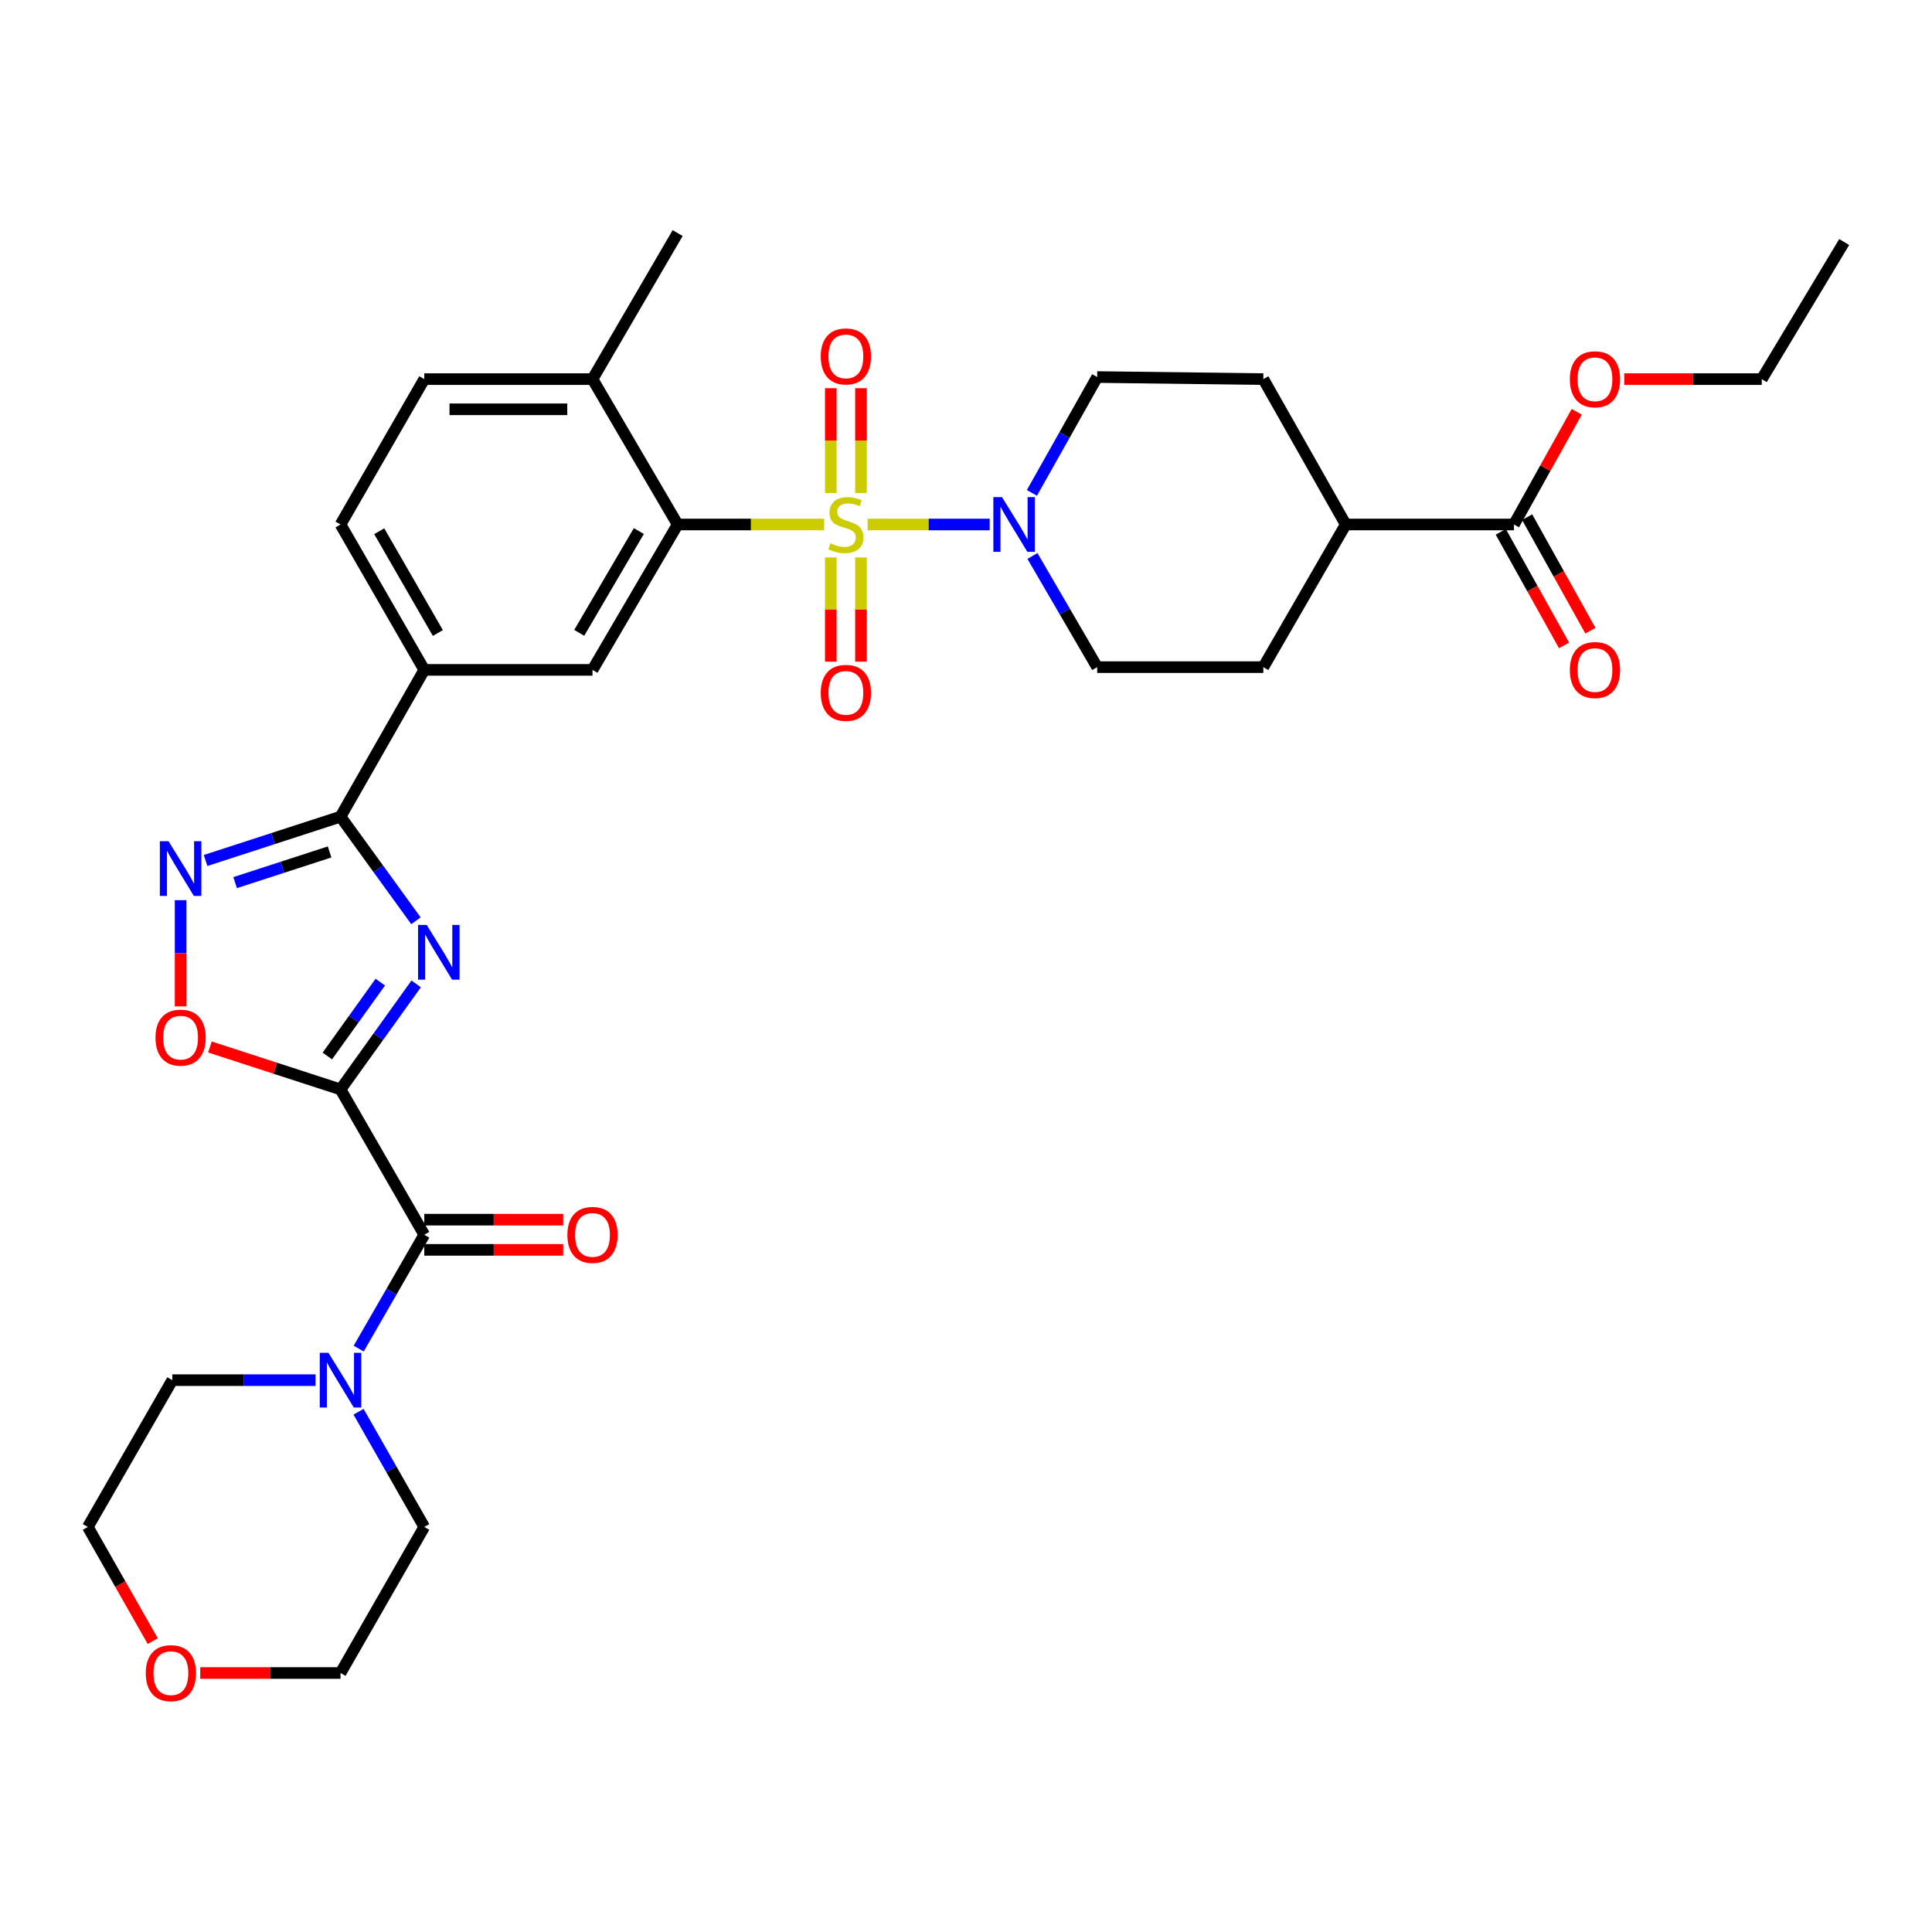 <?xml version='1.0' encoding='iso-8859-1'?>
<svg version='1.1' baseProfile='full'
              xmlns='http://www.w3.org/2000/svg'
                      xmlns:rdkit='http://www.rdkit.org/xml'
                      xmlns:xlink='http://www.w3.org/1999/xlink'
                  xml:space='preserve'
width='1000px' height='1000px' viewBox='0 0 1000 1000'>
<!-- END OF HEADER -->
<rect style='opacity:1.0;fill:#FFFFFF;stroke:none' width='1000' height='1000' x='0' y='0'> </rect>
<path class='bond-3' d='M 426.568,271.477 L 388.659,271.477' style='fill:none;fill-rule:evenodd;stroke:#CCCC00;stroke-width:6px;stroke-linecap:butt;stroke-linejoin:miter;stroke-opacity:1' />
<path class='bond-3' d='M 388.659,271.477 L 350.75,271.477' style='fill:none;fill-rule:evenodd;stroke:#000000;stroke-width:6px;stroke-linecap:butt;stroke-linejoin:miter;stroke-opacity:1' />
<path class='bond-6' d='M 449.082,271.477 L 480.673,271.477' style='fill:none;fill-rule:evenodd;stroke:#CCCC00;stroke-width:6px;stroke-linecap:butt;stroke-linejoin:miter;stroke-opacity:1' />
<path class='bond-6' d='M 480.673,271.477 L 512.264,271.477' style='fill:none;fill-rule:evenodd;stroke:#0000FF;stroke-width:6px;stroke-linecap:butt;stroke-linejoin:miter;stroke-opacity:1' />
<path class='bond-11' d='M 445.636,255.18 L 445.636,228.056' style='fill:none;fill-rule:evenodd;stroke:#CCCC00;stroke-width:6px;stroke-linecap:butt;stroke-linejoin:miter;stroke-opacity:1' />
<path class='bond-11' d='M 445.636,228.056 L 445.636,200.932' style='fill:none;fill-rule:evenodd;stroke:#FF0000;stroke-width:6px;stroke-linecap:butt;stroke-linejoin:miter;stroke-opacity:1' />
<path class='bond-11' d='M 430.014,255.18 L 430.014,228.056' style='fill:none;fill-rule:evenodd;stroke:#CCCC00;stroke-width:6px;stroke-linecap:butt;stroke-linejoin:miter;stroke-opacity:1' />
<path class='bond-11' d='M 430.014,228.056 L 430.014,200.932' style='fill:none;fill-rule:evenodd;stroke:#FF0000;stroke-width:6px;stroke-linecap:butt;stroke-linejoin:miter;stroke-opacity:1' />
<path class='bond-12' d='M 430.014,288.534 L 430.014,315.503' style='fill:none;fill-rule:evenodd;stroke:#CCCC00;stroke-width:6px;stroke-linecap:butt;stroke-linejoin:miter;stroke-opacity:1' />
<path class='bond-12' d='M 430.014,315.503 L 430.014,342.473' style='fill:none;fill-rule:evenodd;stroke:#FF0000;stroke-width:6px;stroke-linecap:butt;stroke-linejoin:miter;stroke-opacity:1' />
<path class='bond-12' d='M 445.636,288.534 L 445.636,315.503' style='fill:none;fill-rule:evenodd;stroke:#CCCC00;stroke-width:6px;stroke-linecap:butt;stroke-linejoin:miter;stroke-opacity:1' />
<path class='bond-12' d='M 445.636,315.503 L 445.636,342.473' style='fill:none;fill-rule:evenodd;stroke:#FF0000;stroke-width:6px;stroke-linecap:butt;stroke-linejoin:miter;stroke-opacity:1' />
<path class='bond-0' d='M 176.253,563.876 L 195.832,536.568' style='fill:none;fill-rule:evenodd;stroke:#000000;stroke-width:6px;stroke-linecap:butt;stroke-linejoin:miter;stroke-opacity:1' />
<path class='bond-0' d='M 195.832,536.568 L 215.411,509.261' style='fill:none;fill-rule:evenodd;stroke:#0000FF;stroke-width:6px;stroke-linecap:butt;stroke-linejoin:miter;stroke-opacity:1' />
<path class='bond-0' d='M 169.431,546.581 L 183.136,527.466' style='fill:none;fill-rule:evenodd;stroke:#000000;stroke-width:6px;stroke-linecap:butt;stroke-linejoin:miter;stroke-opacity:1' />
<path class='bond-0' d='M 183.136,527.466 L 196.842,508.35' style='fill:none;fill-rule:evenodd;stroke:#0000FF;stroke-width:6px;stroke-linecap:butt;stroke-linejoin:miter;stroke-opacity:1' />
<path class='bond-4' d='M 176.253,563.876 L 219.604,639.113' style='fill:none;fill-rule:evenodd;stroke:#000000;stroke-width:6px;stroke-linecap:butt;stroke-linejoin:miter;stroke-opacity:1' />
<path class='bond-35' d='M 176.253,563.876 L 142.456,552.901' style='fill:none;fill-rule:evenodd;stroke:#000000;stroke-width:6px;stroke-linecap:butt;stroke-linejoin:miter;stroke-opacity:1' />
<path class='bond-35' d='M 142.456,552.901 L 108.659,541.926' style='fill:none;fill-rule:evenodd;stroke:#FF0000;stroke-width:6px;stroke-linecap:butt;stroke-linejoin:miter;stroke-opacity:1' />
<path class='bond-1' d='M 215.298,476.59 L 195.775,449.648' style='fill:none;fill-rule:evenodd;stroke:#0000FF;stroke-width:6px;stroke-linecap:butt;stroke-linejoin:miter;stroke-opacity:1' />
<path class='bond-1' d='M 195.775,449.648 L 176.253,422.706' style='fill:none;fill-rule:evenodd;stroke:#000000;stroke-width:6px;stroke-linecap:butt;stroke-linejoin:miter;stroke-opacity:1' />
<path class='bond-2' d='M 176.253,422.706 L 219.604,346.731' style='fill:none;fill-rule:evenodd;stroke:#000000;stroke-width:6px;stroke-linecap:butt;stroke-linejoin:miter;stroke-opacity:1' />
<path class='bond-5' d='M 176.253,422.706 L 141.326,434.048' style='fill:none;fill-rule:evenodd;stroke:#000000;stroke-width:6px;stroke-linecap:butt;stroke-linejoin:miter;stroke-opacity:1' />
<path class='bond-5' d='M 141.326,434.048 L 106.399,445.39' style='fill:none;fill-rule:evenodd;stroke:#0000FF;stroke-width:6px;stroke-linecap:butt;stroke-linejoin:miter;stroke-opacity:1' />
<path class='bond-5' d='M 170.6,440.967 L 146.151,448.906' style='fill:none;fill-rule:evenodd;stroke:#000000;stroke-width:6px;stroke-linecap:butt;stroke-linejoin:miter;stroke-opacity:1' />
<path class='bond-5' d='M 146.151,448.906 L 121.702,456.846' style='fill:none;fill-rule:evenodd;stroke:#0000FF;stroke-width:6px;stroke-linecap:butt;stroke-linejoin:miter;stroke-opacity:1' />
<path class='bond-9' d='M 350.75,271.477 L 306.679,346.731' style='fill:none;fill-rule:evenodd;stroke:#000000;stroke-width:6px;stroke-linecap:butt;stroke-linejoin:miter;stroke-opacity:1' />
<path class='bond-9' d='M 330.659,274.871 L 299.809,327.549' style='fill:none;fill-rule:evenodd;stroke:#000000;stroke-width:6px;stroke-linecap:butt;stroke-linejoin:miter;stroke-opacity:1' />
<path class='bond-14' d='M 350.75,271.477 L 306.679,196.232' style='fill:none;fill-rule:evenodd;stroke:#000000;stroke-width:6px;stroke-linecap:butt;stroke-linejoin:miter;stroke-opacity:1' />
<path class='bond-8' d='M 219.604,639.113 L 202.633,668.574' style='fill:none;fill-rule:evenodd;stroke:#000000;stroke-width:6px;stroke-linecap:butt;stroke-linejoin:miter;stroke-opacity:1' />
<path class='bond-8' d='M 202.633,668.574 L 185.661,698.036' style='fill:none;fill-rule:evenodd;stroke:#0000FF;stroke-width:6px;stroke-linecap:butt;stroke-linejoin:miter;stroke-opacity:1' />
<path class='bond-17' d='M 219.604,646.924 L 255.553,646.924' style='fill:none;fill-rule:evenodd;stroke:#000000;stroke-width:6px;stroke-linecap:butt;stroke-linejoin:miter;stroke-opacity:1' />
<path class='bond-17' d='M 255.553,646.924 L 291.502,646.924' style='fill:none;fill-rule:evenodd;stroke:#FF0000;stroke-width:6px;stroke-linecap:butt;stroke-linejoin:miter;stroke-opacity:1' />
<path class='bond-17' d='M 219.604,631.302 L 255.553,631.302' style='fill:none;fill-rule:evenodd;stroke:#000000;stroke-width:6px;stroke-linecap:butt;stroke-linejoin:miter;stroke-opacity:1' />
<path class='bond-17' d='M 255.553,631.302 L 291.502,631.302' style='fill:none;fill-rule:evenodd;stroke:#FF0000;stroke-width:6px;stroke-linecap:butt;stroke-linejoin:miter;stroke-opacity:1' />
<path class='bond-7' d='M 93.483,465.93 L 93.483,493.415' style='fill:none;fill-rule:evenodd;stroke:#0000FF;stroke-width:6px;stroke-linecap:butt;stroke-linejoin:miter;stroke-opacity:1' />
<path class='bond-7' d='M 93.483,493.415 L 93.483,520.901' style='fill:none;fill-rule:evenodd;stroke:#FF0000;stroke-width:6px;stroke-linecap:butt;stroke-linejoin:miter;stroke-opacity:1' />
<path class='bond-15' d='M 534.389,287.773 L 551.142,316.541' style='fill:none;fill-rule:evenodd;stroke:#0000FF;stroke-width:6px;stroke-linecap:butt;stroke-linejoin:miter;stroke-opacity:1' />
<path class='bond-15' d='M 551.142,316.541 L 567.895,345.308' style='fill:none;fill-rule:evenodd;stroke:#000000;stroke-width:6px;stroke-linecap:butt;stroke-linejoin:miter;stroke-opacity:1' />
<path class='bond-16' d='M 534.11,255.127 L 551.002,225.141' style='fill:none;fill-rule:evenodd;stroke:#0000FF;stroke-width:6px;stroke-linecap:butt;stroke-linejoin:miter;stroke-opacity:1' />
<path class='bond-16' d='M 551.002,225.141 L 567.895,195.155' style='fill:none;fill-rule:evenodd;stroke:#000000;stroke-width:6px;stroke-linecap:butt;stroke-linejoin:miter;stroke-opacity:1' />
<path class='bond-26' d='M 185.58,730.714 L 202.592,760.532' style='fill:none;fill-rule:evenodd;stroke:#0000FF;stroke-width:6px;stroke-linecap:butt;stroke-linejoin:miter;stroke-opacity:1' />
<path class='bond-26' d='M 202.592,760.532 L 219.604,790.35' style='fill:none;fill-rule:evenodd;stroke:#000000;stroke-width:6px;stroke-linecap:butt;stroke-linejoin:miter;stroke-opacity:1' />
<path class='bond-27' d='M 163.336,714.367 L 126.257,714.367' style='fill:none;fill-rule:evenodd;stroke:#0000FF;stroke-width:6px;stroke-linecap:butt;stroke-linejoin:miter;stroke-opacity:1' />
<path class='bond-27' d='M 126.257,714.367 L 89.178,714.367' style='fill:none;fill-rule:evenodd;stroke:#000000;stroke-width:6px;stroke-linecap:butt;stroke-linejoin:miter;stroke-opacity:1' />
<path class='bond-10' d='M 306.679,346.731 L 219.604,346.731' style='fill:none;fill-rule:evenodd;stroke:#000000;stroke-width:6px;stroke-linecap:butt;stroke-linejoin:miter;stroke-opacity:1' />
<path class='bond-34' d='M 219.604,346.731 L 176.253,271.477' style='fill:none;fill-rule:evenodd;stroke:#000000;stroke-width:6px;stroke-linecap:butt;stroke-linejoin:miter;stroke-opacity:1' />
<path class='bond-34' d='M 226.638,327.645 L 196.292,274.967' style='fill:none;fill-rule:evenodd;stroke:#000000;stroke-width:6px;stroke-linecap:butt;stroke-linejoin:miter;stroke-opacity:1' />
<path class='bond-13' d='M 783.624,271.477 L 696.55,271.477' style='fill:none;fill-rule:evenodd;stroke:#000000;stroke-width:6px;stroke-linecap:butt;stroke-linejoin:miter;stroke-opacity:1' />
<path class='bond-19' d='M 776.801,275.279 L 793.176,304.669' style='fill:none;fill-rule:evenodd;stroke:#000000;stroke-width:6px;stroke-linecap:butt;stroke-linejoin:miter;stroke-opacity:1' />
<path class='bond-19' d='M 793.176,304.669 L 809.55,334.059' style='fill:none;fill-rule:evenodd;stroke:#FF0000;stroke-width:6px;stroke-linecap:butt;stroke-linejoin:miter;stroke-opacity:1' />
<path class='bond-19' d='M 790.448,267.676 L 806.822,297.066' style='fill:none;fill-rule:evenodd;stroke:#000000;stroke-width:6px;stroke-linecap:butt;stroke-linejoin:miter;stroke-opacity:1' />
<path class='bond-19' d='M 806.822,297.066 L 823.197,326.456' style='fill:none;fill-rule:evenodd;stroke:#FF0000;stroke-width:6px;stroke-linecap:butt;stroke-linejoin:miter;stroke-opacity:1' />
<path class='bond-25' d='M 783.624,271.477 L 799.876,242.311' style='fill:none;fill-rule:evenodd;stroke:#000000;stroke-width:6px;stroke-linecap:butt;stroke-linejoin:miter;stroke-opacity:1' />
<path class='bond-25' d='M 799.876,242.311 L 816.128,213.145' style='fill:none;fill-rule:evenodd;stroke:#FF0000;stroke-width:6px;stroke-linecap:butt;stroke-linejoin:miter;stroke-opacity:1' />
<path class='bond-21' d='M 306.679,196.232 L 219.604,196.232' style='fill:none;fill-rule:evenodd;stroke:#000000;stroke-width:6px;stroke-linecap:butt;stroke-linejoin:miter;stroke-opacity:1' />
<path class='bond-21' d='M 293.618,211.854 L 232.665,211.854' style='fill:none;fill-rule:evenodd;stroke:#000000;stroke-width:6px;stroke-linecap:butt;stroke-linejoin:miter;stroke-opacity:1' />
<path class='bond-30' d='M 306.679,196.232 L 350.75,120.639' style='fill:none;fill-rule:evenodd;stroke:#000000;stroke-width:6px;stroke-linecap:butt;stroke-linejoin:miter;stroke-opacity:1' />
<path class='bond-22' d='M 567.895,345.308 L 653.893,345.308' style='fill:none;fill-rule:evenodd;stroke:#000000;stroke-width:6px;stroke-linecap:butt;stroke-linejoin:miter;stroke-opacity:1' />
<path class='bond-23' d='M 567.895,195.155 L 653.893,196.232' style='fill:none;fill-rule:evenodd;stroke:#000000;stroke-width:6px;stroke-linecap:butt;stroke-linejoin:miter;stroke-opacity:1' />
<path class='bond-18' d='M 696.55,271.477 L 653.893,196.232' style='fill:none;fill-rule:evenodd;stroke:#000000;stroke-width:6px;stroke-linecap:butt;stroke-linejoin:miter;stroke-opacity:1' />
<path class='bond-33' d='M 696.55,271.477 L 653.893,345.308' style='fill:none;fill-rule:evenodd;stroke:#000000;stroke-width:6px;stroke-linecap:butt;stroke-linejoin:miter;stroke-opacity:1' />
<path class='bond-20' d='M 176.253,271.477 L 219.604,196.232' style='fill:none;fill-rule:evenodd;stroke:#000000;stroke-width:6px;stroke-linecap:butt;stroke-linejoin:miter;stroke-opacity:1' />
<path class='bond-24' d='M 79.068,849.449 L 62.261,819.899' style='fill:none;fill-rule:evenodd;stroke:#FF0000;stroke-width:6px;stroke-linecap:butt;stroke-linejoin:miter;stroke-opacity:1' />
<path class='bond-24' d='M 62.261,819.899 L 45.455,790.35' style='fill:none;fill-rule:evenodd;stroke:#000000;stroke-width:6px;stroke-linecap:butt;stroke-linejoin:miter;stroke-opacity:1' />
<path class='bond-36' d='M 103.645,865.943 L 139.949,865.943' style='fill:none;fill-rule:evenodd;stroke:#FF0000;stroke-width:6px;stroke-linecap:butt;stroke-linejoin:miter;stroke-opacity:1' />
<path class='bond-36' d='M 139.949,865.943 L 176.253,865.943' style='fill:none;fill-rule:evenodd;stroke:#000000;stroke-width:6px;stroke-linecap:butt;stroke-linejoin:miter;stroke-opacity:1' />
<path class='bond-31' d='M 840.71,196.232 L 876.3,196.232' style='fill:none;fill-rule:evenodd;stroke:#FF0000;stroke-width:6px;stroke-linecap:butt;stroke-linejoin:miter;stroke-opacity:1' />
<path class='bond-31' d='M 876.3,196.232 L 911.889,196.232' style='fill:none;fill-rule:evenodd;stroke:#000000;stroke-width:6px;stroke-linecap:butt;stroke-linejoin:miter;stroke-opacity:1' />
<path class='bond-28' d='M 219.604,790.35 L 176.253,865.943' style='fill:none;fill-rule:evenodd;stroke:#000000;stroke-width:6px;stroke-linecap:butt;stroke-linejoin:miter;stroke-opacity:1' />
<path class='bond-29' d='M 89.178,714.367 L 45.455,790.35' style='fill:none;fill-rule:evenodd;stroke:#000000;stroke-width:6px;stroke-linecap:butt;stroke-linejoin:miter;stroke-opacity:1' />
<path class='bond-32' d='M 911.889,196.232 L 954.545,125.282' style='fill:none;fill-rule:evenodd;stroke:#000000;stroke-width:6px;stroke-linecap:butt;stroke-linejoin:miter;stroke-opacity:1' />
<path  class='atom-0' d='M 429.825 281.197
Q 430.145 281.317, 431.465 281.877
Q 432.785 282.437, 434.225 282.797
Q 435.705 283.117, 437.145 283.117
Q 439.825 283.117, 441.385 281.837
Q 442.945 280.517, 442.945 278.237
Q 442.945 276.677, 442.145 275.717
Q 441.385 274.757, 440.185 274.237
Q 438.985 273.717, 436.985 273.117
Q 434.465 272.357, 432.945 271.637
Q 431.465 270.917, 430.385 269.397
Q 429.345 267.877, 429.345 265.317
Q 429.345 261.757, 431.745 259.557
Q 434.185 257.357, 438.985 257.357
Q 442.265 257.357, 445.985 258.917
L 445.065 261.997
Q 441.665 260.597, 439.105 260.597
Q 436.345 260.597, 434.825 261.757
Q 433.305 262.877, 433.345 264.837
Q 433.345 266.357, 434.105 267.277
Q 434.905 268.197, 436.025 268.717
Q 437.185 269.237, 439.105 269.837
Q 441.665 270.637, 443.185 271.437
Q 444.705 272.237, 445.785 273.877
Q 446.905 275.477, 446.905 278.237
Q 446.905 282.157, 444.265 284.277
Q 441.665 286.357, 437.305 286.357
Q 434.785 286.357, 432.865 285.797
Q 430.985 285.277, 428.745 284.357
L 429.825 281.197
' fill='#CCCC00'/>
<path  class='atom-2' d='M 220.869 478.758
L 230.149 493.758
Q 231.069 495.238, 232.549 497.918
Q 234.029 500.598, 234.109 500.758
L 234.109 478.758
L 237.869 478.758
L 237.869 507.078
L 233.989 507.078
L 224.029 490.678
Q 222.869 488.758, 221.629 486.558
Q 220.429 484.358, 220.069 483.678
L 220.069 507.078
L 216.389 507.078
L 216.389 478.758
L 220.869 478.758
' fill='#0000FF'/>
<path  class='atom-6' d='M 87.223 435.424
L 96.503 450.424
Q 97.423 451.904, 98.903 454.584
Q 100.383 457.264, 100.463 457.424
L 100.463 435.424
L 104.223 435.424
L 104.223 463.744
L 100.343 463.744
L 90.383 447.344
Q 89.223 445.424, 87.983 443.224
Q 86.783 441.024, 86.423 440.344
L 86.423 463.744
L 82.743 463.744
L 82.743 435.424
L 87.223 435.424
' fill='#0000FF'/>
<path  class='atom-7' d='M 518.64 257.317
L 527.92 272.317
Q 528.84 273.797, 530.32 276.477
Q 531.8 279.157, 531.88 279.317
L 531.88 257.317
L 535.64 257.317
L 535.64 285.637
L 531.76 285.637
L 521.8 269.237
Q 520.64 267.317, 519.4 265.117
Q 518.2 262.917, 517.84 262.237
L 517.84 285.637
L 514.16 285.637
L 514.16 257.317
L 518.64 257.317
' fill='#0000FF'/>
<path  class='atom-8' d='M 80.483 537.078
Q 80.483 530.278, 83.843 526.478
Q 87.203 522.678, 93.483 522.678
Q 99.763 522.678, 103.123 526.478
Q 106.483 530.278, 106.483 537.078
Q 106.483 543.958, 103.083 547.878
Q 99.683 551.758, 93.483 551.758
Q 87.243 551.758, 83.843 547.878
Q 80.483 543.998, 80.483 537.078
M 93.483 548.558
Q 97.803 548.558, 100.123 545.678
Q 102.483 542.758, 102.483 537.078
Q 102.483 531.518, 100.123 528.718
Q 97.803 525.878, 93.483 525.878
Q 89.163 525.878, 86.803 528.678
Q 84.483 531.478, 84.483 537.078
Q 84.483 542.798, 86.803 545.678
Q 89.163 548.558, 93.483 548.558
' fill='#FF0000'/>
<path  class='atom-9' d='M 169.993 700.207
L 179.273 715.207
Q 180.193 716.687, 181.673 719.367
Q 183.153 722.047, 183.233 722.207
L 183.233 700.207
L 186.993 700.207
L 186.993 728.527
L 183.113 728.527
L 173.153 712.127
Q 171.993 710.207, 170.753 708.007
Q 169.553 705.807, 169.193 705.127
L 169.193 728.527
L 165.513 728.527
L 165.513 700.207
L 169.993 700.207
' fill='#0000FF'/>
<path  class='atom-12' d='M 424.825 184.482
Q 424.825 177.682, 428.185 173.882
Q 431.545 170.082, 437.825 170.082
Q 444.105 170.082, 447.465 173.882
Q 450.825 177.682, 450.825 184.482
Q 450.825 191.362, 447.425 195.282
Q 444.025 199.162, 437.825 199.162
Q 431.585 199.162, 428.185 195.282
Q 424.825 191.402, 424.825 184.482
M 437.825 195.962
Q 442.145 195.962, 444.465 193.082
Q 446.825 190.162, 446.825 184.482
Q 446.825 178.922, 444.465 176.122
Q 442.145 173.282, 437.825 173.282
Q 433.505 173.282, 431.145 176.082
Q 428.825 178.882, 428.825 184.482
Q 428.825 190.202, 431.145 193.082
Q 433.505 195.962, 437.825 195.962
' fill='#FF0000'/>
<path  class='atom-13' d='M 424.825 358.623
Q 424.825 351.823, 428.185 348.023
Q 431.545 344.223, 437.825 344.223
Q 444.105 344.223, 447.465 348.023
Q 450.825 351.823, 450.825 358.623
Q 450.825 365.503, 447.425 369.423
Q 444.025 373.303, 437.825 373.303
Q 431.585 373.303, 428.185 369.423
Q 424.825 365.543, 424.825 358.623
M 437.825 370.103
Q 442.145 370.103, 444.465 367.223
Q 446.825 364.303, 446.825 358.623
Q 446.825 353.063, 444.465 350.263
Q 442.145 347.423, 437.825 347.423
Q 433.505 347.423, 431.145 350.223
Q 428.825 353.023, 428.825 358.623
Q 428.825 364.343, 431.145 367.223
Q 433.505 370.103, 437.825 370.103
' fill='#FF0000'/>
<path  class='atom-18' d='M 293.679 639.193
Q 293.679 632.393, 297.039 628.593
Q 300.399 624.793, 306.679 624.793
Q 312.959 624.793, 316.319 628.593
Q 319.679 632.393, 319.679 639.193
Q 319.679 646.073, 316.279 649.993
Q 312.879 653.873, 306.679 653.873
Q 300.439 653.873, 297.039 649.993
Q 293.679 646.113, 293.679 639.193
M 306.679 650.673
Q 310.999 650.673, 313.319 647.793
Q 315.679 644.873, 315.679 639.193
Q 315.679 633.633, 313.319 630.833
Q 310.999 627.993, 306.679 627.993
Q 302.359 627.993, 299.999 630.793
Q 297.679 633.593, 297.679 639.193
Q 297.679 644.913, 299.999 647.793
Q 302.359 650.673, 306.679 650.673
' fill='#FF0000'/>
<path  class='atom-20' d='M 812.552 346.811
Q 812.552 340.011, 815.912 336.211
Q 819.272 332.411, 825.552 332.411
Q 831.832 332.411, 835.192 336.211
Q 838.552 340.011, 838.552 346.811
Q 838.552 353.691, 835.152 357.611
Q 831.752 361.491, 825.552 361.491
Q 819.312 361.491, 815.912 357.611
Q 812.552 353.731, 812.552 346.811
M 825.552 358.291
Q 829.872 358.291, 832.192 355.411
Q 834.552 352.491, 834.552 346.811
Q 834.552 341.251, 832.192 338.451
Q 829.872 335.611, 825.552 335.611
Q 821.232 335.611, 818.872 338.411
Q 816.552 341.211, 816.552 346.811
Q 816.552 352.531, 818.872 355.411
Q 821.232 358.291, 825.552 358.291
' fill='#FF0000'/>
<path  class='atom-25' d='M 75.45 866.023
Q 75.45 859.223, 78.809 855.423
Q 82.169 851.623, 88.45 851.623
Q 94.73 851.623, 98.09 855.423
Q 101.45 859.223, 101.45 866.023
Q 101.45 872.903, 98.049 876.823
Q 94.65 880.703, 88.45 880.703
Q 82.21 880.703, 78.809 876.823
Q 75.45 872.943, 75.45 866.023
M 88.45 877.503
Q 92.769 877.503, 95.09 874.623
Q 97.45 871.703, 97.45 866.023
Q 97.45 860.463, 95.09 857.663
Q 92.769 854.823, 88.45 854.823
Q 84.129 854.823, 81.769 857.623
Q 79.45 860.423, 79.45 866.023
Q 79.45 871.743, 81.769 874.623
Q 84.129 877.503, 88.45 877.503
' fill='#FF0000'/>
<path  class='atom-26' d='M 812.552 196.312
Q 812.552 189.512, 815.912 185.712
Q 819.272 181.912, 825.552 181.912
Q 831.832 181.912, 835.192 185.712
Q 838.552 189.512, 838.552 196.312
Q 838.552 203.192, 835.152 207.112
Q 831.752 210.992, 825.552 210.992
Q 819.312 210.992, 815.912 207.112
Q 812.552 203.232, 812.552 196.312
M 825.552 207.792
Q 829.872 207.792, 832.192 204.912
Q 834.552 201.992, 834.552 196.312
Q 834.552 190.752, 832.192 187.952
Q 829.872 185.112, 825.552 185.112
Q 821.232 185.112, 818.872 187.912
Q 816.552 190.712, 816.552 196.312
Q 816.552 202.032, 818.872 204.912
Q 821.232 207.792, 825.552 207.792
' fill='#FF0000'/>
</svg>
